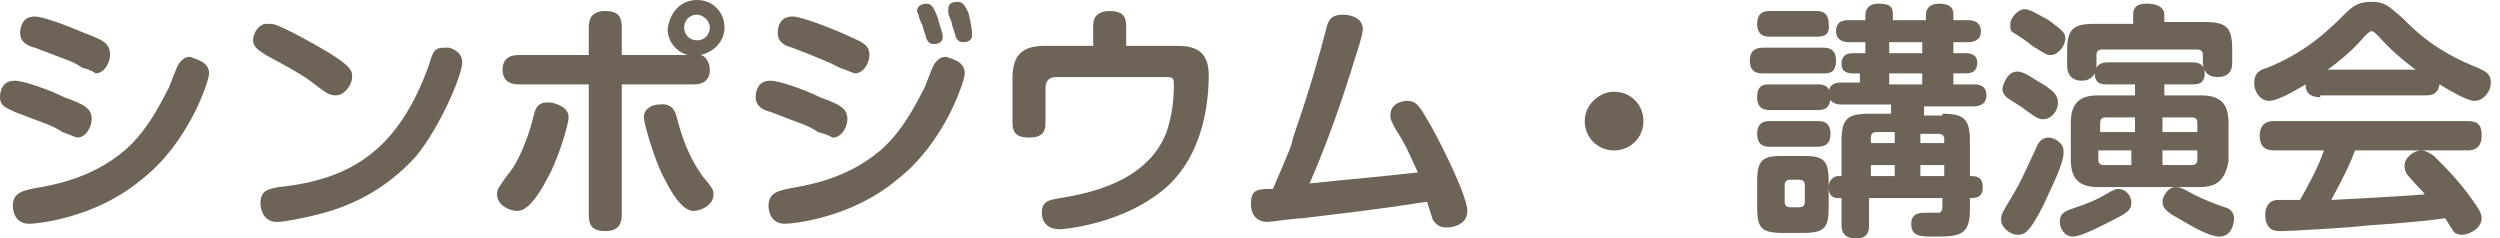 <?xml version="1.0" encoding="utf-8"?>
<!-- Generator: Adobe Illustrator 21.0.0, SVG Export Plug-In . SVG Version: 6.00 Build 0)  -->
<svg version="1.1" id="レイヤー_1" xmlns="http://www.w3.org/2000/svg" xmlns:xlink="http://www.w3.org/1999/xlink" x="0px"
	 y="0px" width="136.3px" height="13px" viewBox="0 0 136.3 13" style="enable-background:new 0 0 136.3 13;" xml:space="preserve">
<style type="text/css">
	.st0{fill:#6D6457;}
</style>
<g>
	<g>
		<path class="st0" d="M3.4,7.2C2.8,6.8,2.6,6.8,0.8,6.1C0.4,5.9,0,5.8,0,5.3C0,5,0.1,4.4,0.8,4.4c0.5,0,1.9,0.5,2.7,0.9
			c1.1,0.4,1.5,0.6,1.5,1.2c0,0.4-0.3,1-0.8,1C3.9,7.4,3.7,7.3,3.4,7.2z M11.4,4c0,0.4-1.1,3.8-3.7,5.8c-2.5,2.1-5.7,2.4-6.1,2.4
			c-0.9,0-0.9-0.9-0.9-1c0-0.7,0.6-0.8,1-0.9c1.1-0.2,3.2-0.5,5.1-2.1C8.2,7,9,5.1,9.2,4.8c0.5-1.3,0.5-1.3,0.7-1.5
			c0.1-0.1,0.2-0.2,0.5-0.2C10.5,3.2,11.4,3.3,11.4,4z M4.5,3.7C3.9,3.3,3.7,3.3,1.9,2.6C1.5,2.5,1.1,2.3,1.1,1.8
			c0-0.3,0.1-0.9,0.8-0.9c0.5,0,2,0.6,2.7,0.9C5.7,2.2,6,2.4,6,3c0,0.4-0.3,1-0.8,1C5.1,3.9,4.9,3.8,4.5,3.7z"/>
		<path class="st0" d="M14.7,1.3c0.3,0,0.5,0.1,1.5,0.6c3,1.6,3,1.9,3,2.3s-0.4,1-0.9,1c-0.4,0-0.6-0.2-1.4-0.8
			c-0.7-0.5-1.5-0.9-2.4-1.4c-0.3-0.2-0.7-0.4-0.7-0.8c0-0.5,0.4-0.9,0.7-0.9C14.6,1.3,14.7,1.3,14.7,1.3z M25.2,3.4
			c0,0.7-1.2,3.5-2.5,5.1c-1.8,2-3.8,2.8-5.4,3.2c-0.8,0.2-1.8,0.4-2.2,0.4c-0.8,0-0.9-0.8-0.9-1c0-0.7,0.4-0.8,1-0.9
			c3.8-0.4,6.5-1.9,8.2-6.7c0.2-0.7,0.3-0.9,0.8-0.9c0.1,0,0.2,0,0.3,0C24.8,2.7,25.2,2.9,25.2,3.4z"/>
		<path class="st0" d="M31,6.4c0,0.4-0.6,2.4-1.2,3.4c-0.4,0.8-0.9,1.4-1.1,1.5c-0.1,0.1-0.3,0.2-0.5,0.2c-0.4,0-1.1-0.3-1.1-0.9
			c0-0.3,0.1-0.4,0.6-1.1c0.2-0.2,0.9-1.2,1.4-3.2c0.1-0.4,0.2-0.8,1-0.7C30.5,5.7,31,5.9,31,6.4z M32.1,1.5c0-0.4,0.1-0.9,0.9-0.9
			c0.7,0,0.9,0.3,0.9,0.9v1.5h3.6c-0.7-0.2-1.1-0.8-1.1-1.4C36.5,0.7,37.1,0,38,0s1.5,0.7,1.5,1.5c0,0.7-0.5,1.3-1.3,1.5
			c0.4,0.1,0.5,0.6,0.5,0.8c0,0.8-0.7,0.8-0.9,0.8h-3.9v7.1c0,0.4-0.1,0.9-0.9,0.9c-0.7,0-0.9-0.3-0.9-0.9V4.6h-3.8
			c-0.2,0-0.9,0-0.9-0.8c0-0.8,0.7-0.8,0.9-0.8h3.8V1.5z M36.9,6.4c0.5,2,1.2,2.9,1.4,3.2c0.6,0.7,0.6,0.8,0.6,1
			c0,0.6-0.7,0.9-1.1,0.9c-0.6,0-1.2-1-1.6-1.8c-0.5-0.9-1.1-3-1.1-3.3c0-0.5,0.5-0.7,0.8-0.7C36.6,5.6,36.8,6,36.9,6.4z M38,0.8
			c-0.4,0-0.7,0.3-0.7,0.7c0,0.4,0.3,0.7,0.7,0.7s0.7-0.3,0.7-0.7C38.7,1.1,38.3,0.8,38,0.8z"/>
		<path class="st0" d="M44.6,7.2C44,6.8,43.8,6.8,42,6.1c-0.4-0.1-0.8-0.3-0.8-0.8c0-0.3,0.1-0.9,0.8-0.9c0.5,0,1.9,0.5,2.7,0.9
			c1.1,0.4,1.5,0.6,1.5,1.2c0,0.4-0.3,1-0.8,1C45.2,7.4,45,7.3,44.6,7.2z M52.6,4c0,0.4-1.1,3.8-3.7,5.8c-2.5,2.1-5.7,2.4-6.1,2.4
			c-0.9,0-0.9-0.9-0.9-1c0-0.7,0.6-0.8,1-0.9c1.1-0.2,3.2-0.5,5.1-2.1c1.4-1.2,2.2-3.1,2.4-3.4c0.5-1.3,0.5-1.3,0.7-1.5
			c0.1-0.1,0.2-0.2,0.5-0.2C51.8,3.2,52.6,3.3,52.6,4z M45.8,3.7c-0.6-0.3-0.8-0.4-2.6-1.1c-0.4-0.1-0.8-0.3-0.8-0.8
			c0-0.3,0.1-0.9,0.8-0.9c0.5,0,2,0.6,2.7,0.9c1.1,0.5,1.5,0.6,1.5,1.2c0,0.4-0.3,1-0.8,1C46.3,3.9,46.1,3.8,45.8,3.7z M50.1,0.9
			c0-0.1-0.1-0.2-0.1-0.3c0-0.3,0.3-0.4,0.5-0.4c0.3,0,0.4,0.2,0.6,0.7c0.1,0.4,0.3,0.9,0.3,1.1c0,0.4-0.4,0.4-0.5,0.4
			c-0.2,0-0.3-0.1-0.4-0.3c0-0.1-0.2-0.6-0.2-0.7C50.3,1.4,50.1,1,50.1,0.9z M51.7,0.7c0-0.1,0-0.1,0-0.2c0-0.3,0.2-0.4,0.5-0.4
			c0.3,0,0.4,0.2,0.6,0.6C52.9,1.1,53,1.6,53,1.9c0,0.4-0.4,0.4-0.5,0.4c-0.2,0-0.3-0.1-0.4-0.3c0-0.1-0.2-0.6-0.2-0.7
			C51.9,1.2,51.7,0.8,51.7,0.7z"/>
		<path class="st0" d="M64.2,2.5c1.1,0,1.7,0.4,1.7,1.6c0,1.5-0.3,4.3-2.3,6.1c-2.4,2.1-5.8,2.3-5.8,2.3c-1,0-1-0.8-1-0.9
			c0-0.7,0.5-0.7,1-0.8c1.1-0.2,4.7-0.7,5.8-3.6C63.9,6.3,64,5.5,64,4.6c0-0.4-0.1-0.4-0.5-0.4h-5.9c-0.4,0-0.6,0.2-0.6,0.6v1.9
			c0,0.4-0.1,0.8-0.9,0.8c-0.6,0-0.9-0.2-0.9-0.8V4.3c0-1.3,0.5-1.8,1.8-1.8h2.6V1.4c0-0.3,0.1-0.8,0.9-0.8c0.7,0,0.9,0.3,0.9,0.8
			v1.1H64.2z"/>
		<path class="st0" d="M70.5,7.5c1-2.9,1.4-4.4,1.8-5.9c0.1-0.5,0.3-0.8,0.9-0.8c0.5,0,1.1,0.2,1.1,0.8c0,0.3-0.3,1.2-0.4,1.5
			c-0.7,2.3-1.5,4.6-2.5,6.9c2.9-0.3,3.2-0.3,5.9-0.6c-0.6-1.3-0.6-1.4-1.3-2.5c0-0.1-0.2-0.3-0.2-0.6c0-0.7,0.7-0.8,0.9-0.8
			c0.4,0,0.6,0.1,1.1,1c0.4,0.6,2.2,4.1,2.2,5c0,0.7-0.7,0.9-1.1,0.9c-0.4,0-0.5-0.1-0.7-0.3c-0.1-0.1-0.1-0.2-0.4-1.1
			c-3.3,0.5-3.6,0.5-6.8,0.9c-0.4,0-1.7,0.2-1.9,0.2c-0.5,0-0.9-0.3-0.9-1c0-0.8,0.4-0.8,1.2-0.8C70.3,8.2,70.4,8,70.5,7.5z"/>
		<path class="st0" d="M89.6,6.6c0,0.9-0.7,1.6-1.6,1.6c-0.9,0-1.6-0.7-1.6-1.6C86.4,5.7,87.2,5,88,5C88.9,5,89.6,5.7,89.6,6.6z"/>
		<path class="st0" d="M96.1,4c-0.2,0-0.7,0-0.7-0.7c0-0.6,0.4-0.7,0.7-0.7h3.3c0.2,0,0.7,0,0.7,0.7c0,0.7-0.4,0.7-0.7,0.7H96.1z
			 M96.5,2c-0.2,0-0.7,0-0.7-0.7c0-0.7,0.5-0.7,0.7-0.7H99c0.2,0,0.7,0,0.7,0.7C99.8,2,99.3,2,99,2H96.5z M96.5,6
			c-0.2,0-0.7,0-0.7-0.7c0-0.7,0.4-0.7,0.7-0.7h2.6c0.2,0,0.7,0,0.7,0.7C99.8,6,99.3,6,99.1,6H96.5z M96.5,8c-0.2,0-0.7,0-0.7-0.7
			c0-0.7,0.5-0.7,0.7-0.7h2.6c0.2,0,0.7,0,0.7,0.7C99.8,8,99.3,8,99,8H96.5z M99.7,11.3c0,1.1-0.2,1.4-1.4,1.4h-1.1
			c-1.2,0-1.4-0.3-1.4-1.4V9.9c0-1.2,0.3-1.4,1.4-1.4h1.1c1.1,0,1.4,0.2,1.4,1.4V11.3z M97.6,9.8c-0.2,0-0.3,0.1-0.3,0.3V11
			c0,0.2,0.1,0.3,0.3,0.3h0.5c0.2,0,0.3-0.1,0.3-0.3v-0.9c0-0.2-0.1-0.3-0.3-0.3H97.6z M105.9,6.2c1.2,0,1.5,0.3,1.5,1.5v1.9
			c0.3,0,0.7,0,0.7,0.6c0,0.6-0.4,0.6-0.7,0.6v0.6c0,1.4-0.5,1.5-1.9,1.5c-0.8,0-1.3,0-1.3-0.7c0-0.6,0.5-0.6,0.8-0.6
			c0.1,0,0.6,0,0.7,0c0.1,0,0.2-0.1,0.2-0.3v-0.5h-4v1.5c0,0.2,0,0.7-0.7,0.7c-0.6,0-0.8-0.3-0.8-0.7v-1.5h-0.2
			c-0.1,0-0.5,0-0.5-0.6c0-0.4,0.3-0.6,0.5-0.6h0.2V7.7c0-1.2,0.3-1.5,1.5-1.5h1.2V5.7h-2.7c-0.1,0-0.7,0-0.7-0.6
			c0-0.6,0.5-0.6,0.7-0.6h1V4H101c-0.3,0-0.6-0.1-0.6-0.5c0-0.3,0.1-0.6,0.6-0.6h0.7V2.3h-0.9c-0.1,0-0.7,0-0.7-0.6
			c0-0.6,0.5-0.6,0.7-0.6h0.9V0.8c0-0.3,0.2-0.6,0.7-0.6c0.7,0,0.8,0.2,0.8,0.6v0.3h1.8V0.8c0-0.3,0.2-0.6,0.7-0.6
			c0.7,0,0.8,0.3,0.8,0.6v0.3h0.8c0.1,0,0.7,0,0.7,0.6c0,0.5-0.4,0.6-0.7,0.6h-0.8v0.6h0.7c0.4,0,0.6,0.2,0.6,0.5
			c0,0.3-0.1,0.6-0.6,0.6h-0.7v0.6h1.1c0.2,0,0.7,0,0.7,0.6c0,0.5-0.4,0.6-0.7,0.6h-2.7v0.5H105.9z M103.3,7.2h-1
			c-0.2,0-0.3,0.1-0.3,0.3v0.3h1.3V7.2z M103.3,9H102v0.6h1.3V9z M104.8,2.3h-1.8v0.6h1.8V2.3z M104.8,4h-1.8v0.6h1.8V4z M104.7,7.2
			v0.6h1.3V7.6c0-0.2-0.1-0.3-0.3-0.3H104.7z M106,9h-1.3v0.6h1.3V9z"/>
		<path class="st0" d="M111.4,11.2c-0.8,1.6-1.1,1.6-1.4,1.6c-0.4,0-0.9-0.4-0.9-0.8c0-0.3,0-0.3,0.6-1.3s0.9-1.8,1.3-2.6
			c0.1-0.3,0.3-0.6,0.7-0.6c0.3,0,0.8,0.3,0.8,0.7C112.6,8.8,111.8,10.3,111.4,11.2z M111.4,6.5c-0.2,0-0.3,0-1.1-0.6
			c-0.1-0.1-0.8-0.5-0.9-0.6c-0.1-0.1-0.3-0.3-0.2-0.6c0.1-0.3,0.3-0.8,0.8-0.8c0.4,0,1,0.5,1.4,0.7c0.6,0.4,0.8,0.6,0.8,1
			C112.2,6.1,111.8,6.5,111.4,6.5z M111.8,3c-0.2,0-0.2,0-1-0.5c-0.1-0.1-0.8-0.6-1-0.7c-0.2-0.1-0.2-0.2-0.2-0.5
			c0-0.3,0.4-0.8,0.8-0.8c0.3,0,0.9,0.4,1.3,0.6c0.8,0.6,0.9,0.7,0.9,1C112.6,2.5,112.2,3,111.8,3z M114.8,12.2
			c-0.6,0.3-1.4,0.7-1.8,0.7s-0.7-0.4-0.7-0.8c0-0.5,0.3-0.6,0.9-0.8c0.6-0.2,1.1-0.4,1.6-0.7c0.5-0.3,0.6-0.3,0.7-0.3
			c0.4,0,0.7,0.4,0.7,0.7C116.2,11.5,116,11.6,114.8,12.2z M119.9,10.2h-5.5c-1,0-1.5-0.4-1.5-1.5V6.7c0-1.1,0.5-1.5,1.5-1.5h2V4.6
			h-1.6c-0.4,0-0.6-0.2-0.6-0.6c-0.1,0.2-0.3,0.4-0.7,0.4c-0.6,0-0.8-0.4-0.8-0.8V2.8c0-1.2,0.3-1.5,1.5-1.5h2.1V0.8
			c0-0.6,0.5-0.6,0.8-0.6c0.3,0,0.9,0.1,0.9,0.6v0.4h2.2c1.2,0,1.5,0.3,1.5,1.5v0.7c0,0.2,0,0.8-0.8,0.8c-0.6,0-0.8-0.4-0.8-0.8V3
			c0-0.2-0.1-0.3-0.3-0.3h-5.2c-0.2,0-0.3,0.1-0.3,0.3v0.7c0.1-0.2,0.3-0.3,0.6-0.3h4.6c0.2,0,0.7,0,0.7,0.6c0,0.6-0.4,0.6-0.7,0.6
			h-1.5v0.6h2c1,0,1.5,0.4,1.5,1.5v2.1C121.3,9.8,120.9,10.2,119.9,10.2z M116.3,6.4h-1.5c-0.2,0-0.3,0.1-0.3,0.3v0.5h1.9V6.4z
			 M116.3,8.2h-1.9v0.5c0,0.2,0.1,0.3,0.3,0.3h1.5V8.2z M119.8,6.7c0-0.2-0.1-0.3-0.3-0.3h-1.6v0.8h1.9V6.7z M119.8,8.2h-1.9V9h1.6
			c0.2,0,0.3-0.1,0.3-0.3V8.2z M121,12.9c-0.5,0-1.4-0.5-1.9-0.8c-0.9-0.5-1.2-0.7-1.2-1.1c0-0.3,0.3-0.8,0.7-0.8c0.2,0,0.3,0,1,0.4
			c0.6,0.3,1.1,0.5,1.7,0.7c0.4,0.1,0.5,0.4,0.5,0.6C121.8,12.3,121.6,12.9,121,12.9z"/>
		<path class="st0" d="M126.5,5.3c-0.5,0-0.8-0.2-0.8-0.7c-0.5,0.3-1.5,0.9-2,0.9c-0.4,0-0.8-0.4-0.8-1c0-0.5,0.3-0.7,0.7-0.8
			c2-0.8,3.2-1.9,4.2-2.9c0.5-0.5,0.8-0.7,1.5-0.7c0.7,0,0.9,0.2,1.7,0.9c0.7,0.7,1.8,1.8,4.1,2.7c0.4,0.2,0.7,0.3,0.7,0.8
			c0,0.5-0.4,1-0.9,1c-0.4,0-1.4-0.6-1.9-0.9c-0.1,0.6-0.5,0.6-0.8,0.6H126.5z M128.4,8.2c-0.3,0.8-0.6,1.4-1.3,2.7
			c1.9-0.1,2.2-0.1,5.1-0.3c-0.2-0.3-0.3-0.3-0.8-0.9c-0.3-0.3-0.3-0.5-0.3-0.7c0-0.4,0.5-0.8,0.9-0.8c0.2,0,0.4,0.1,0.7,0.3
			c0.5,0.5,1.2,1.2,1.8,2c0.6,0.8,0.8,1.1,0.8,1.4c0,0.5-0.6,0.9-1.1,0.9c-0.3,0-0.5-0.2-0.5-0.3c-0.1-0.1-0.3-0.5-0.4-0.6
			c-1.4,0.2-2.9,0.3-4.3,0.4c-0.7,0.1-4.1,0.3-4.7,0.3c-0.2,0-0.8,0-0.8-0.9c0-0.1,0-0.7,0.6-0.8c0.1,0,1.1,0,1.3,0
			c0.5-0.9,1-1.8,1.3-2.7H124c-0.6,0-0.8-0.3-0.8-0.8c0-0.8,0.6-0.8,0.8-0.8h10.5c0.6,0,0.8,0.2,0.8,0.8c0,0.8-0.6,0.8-0.8,0.8
			H128.4z M131.7,3.8c-0.4-0.3-1.2-0.9-2-1.8c-0.2-0.2-0.3-0.3-0.4-0.3s-0.2,0.1-0.4,0.3c-0.6,0.7-1.3,1.3-2,1.8H131.7z"/>
	</g>
</g>
</svg>
